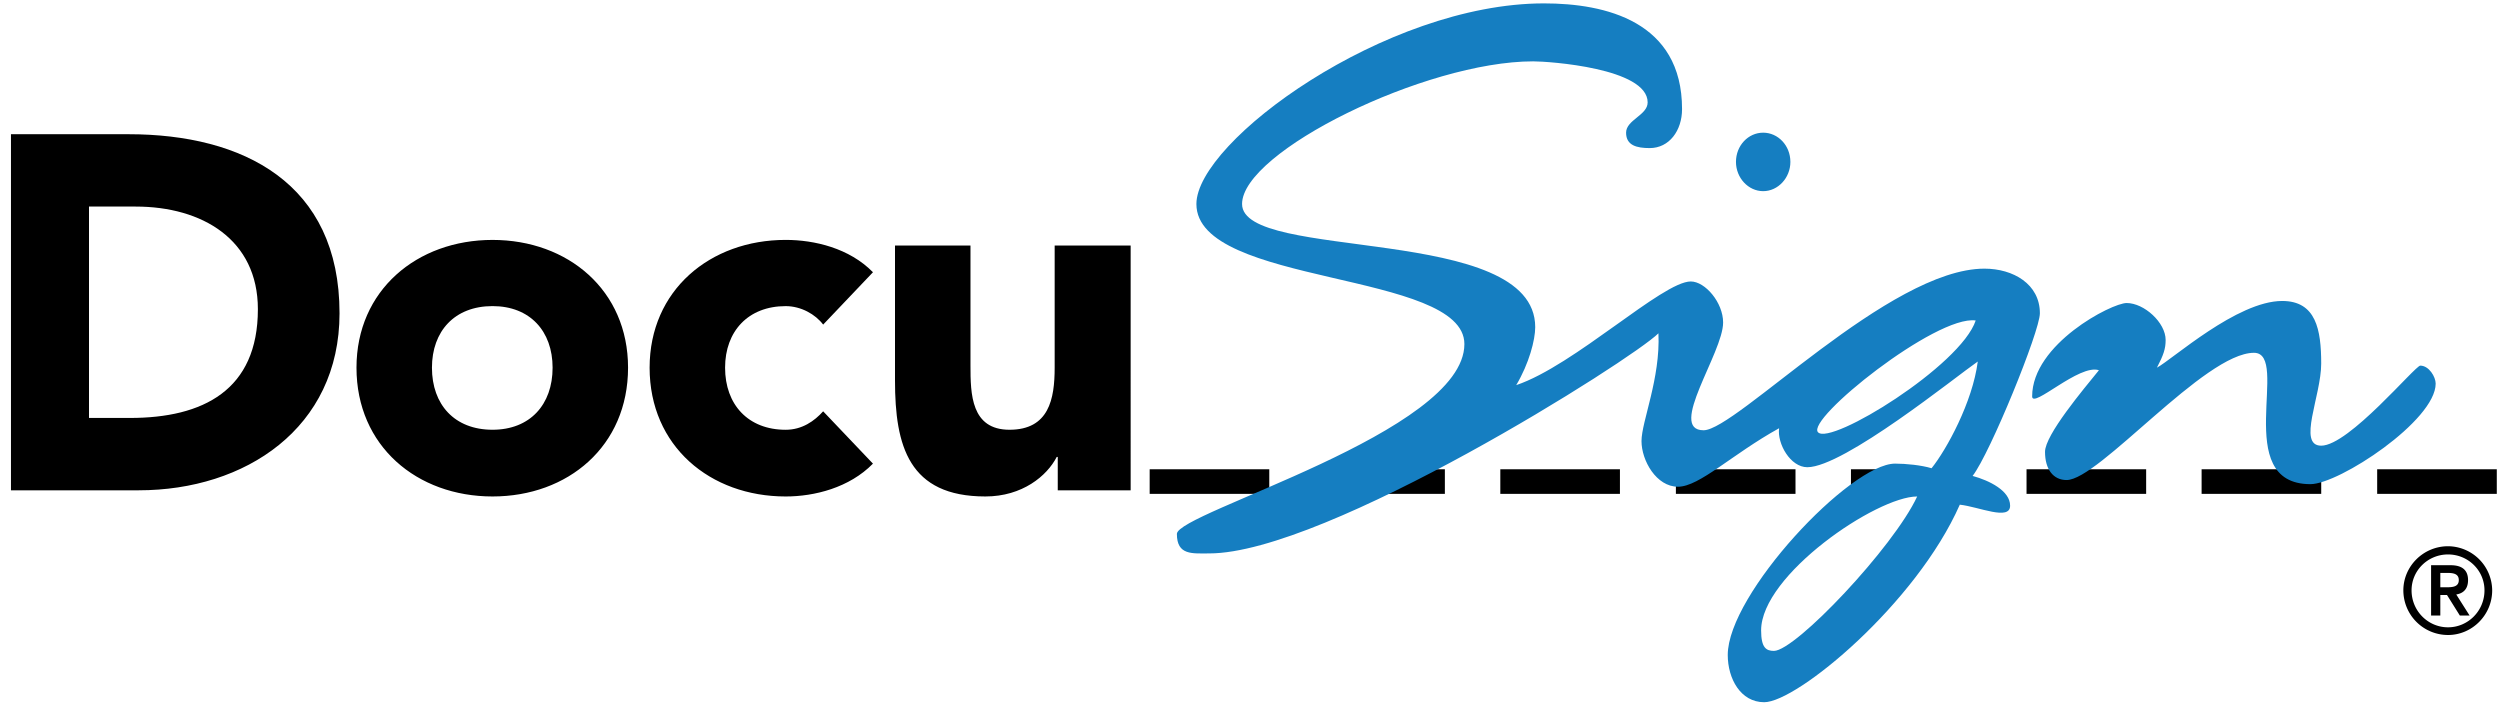 <svg xmlns="http://www.w3.org/2000/svg" width="150" height="43" viewBox="0 0 150 43"><g fill="none" fill-rule="nonzero"><path fill="#000" d="M79.515 28.155h7.177v1.478h-7.177zm10.504.001h7.177v1.477h-7.177zm-21.039 0h7.177v1.478H68.98zm42.077 0h7.177v1.478h-7.177zm10.535 0h7.177v1.478h-7.177zm-21.039 0h7.177v1.477h-7.177zm42.077 0h7.177v1.478h-7.177zm-10.534 0h7.177v1.478h-7.177zM.658 29.418h7.67c6.377 0 12.044-3.725 12.044-10.62 0-7.82-5.79-10.745-12.66-10.745H.658v21.365zM5.34 12.394h2.803c3.974 0 7.33 1.97 7.33 6.157 0 4.864-3.295 6.526-7.669 6.526H5.34V12.394zm16.049 9.666c0 4.71 3.634 7.728 8.162 7.728 4.528 0 8.132-3.018 8.132-7.727 0-4.65-3.604-7.666-8.132-7.666s-8.162 3.017-8.162 7.666m4.528 0c0-2.187 1.356-3.695 3.635-3.695 2.25 0 3.604 1.508 3.604 3.695 0 2.216-1.355 3.724-3.604 3.724-2.28 0-3.635-1.508-3.635-3.724m26.46-5.727c-1.417-1.447-3.512-1.94-5.237-1.94-4.528 0-8.163 3.018-8.163 7.667 0 4.71 3.635 7.727 8.163 7.727 1.725 0 3.82-.523 5.237-1.97l-2.988-3.14c-.524.585-1.263 1.108-2.25 1.108-2.248 0-3.634-1.508-3.634-3.725 0-2.185 1.386-3.694 3.635-3.694.924 0 1.787.493 2.25 1.108l2.987-3.14zm15.463-1.601h-4.56v7.328c0 1.877-.339 3.724-2.71 3.724-2.31 0-2.341-2.155-2.341-3.848v-7.204H53.7v8.097c0 3.941.832 6.958 5.422 6.958 2.218 0 3.696-1.232 4.281-2.371h.062v2.002h4.374V14.733z"/><path fill="#157EC1" d="M109.085 25.94c-.77-.77 7.085-7.05 9.457-6.711-.893 2.709-8.686 7.511-9.457 6.71m9.272 2.617c1.048-1.354 4.036-8.682 4.036-9.759 0-1.755-1.603-2.678-3.328-2.678-5.698 0-14.908 9.697-16.849 9.697-2.187 0 1.171-4.648 1.171-6.465 0-1.2-1.078-2.463-1.941-2.463-1.694 0-6.992 5.05-10.473 6.22.77-1.294 1.14-2.71 1.14-3.48 0-6.219-17.589-3.91-17.589-7.388 0-3.14 10.997-8.559 17.466-8.559.924 0 6.869.4 6.869 2.463 0 .77-1.294 1.047-1.294 1.817s.647.924 1.418.924c1.17 0 1.94-1.047 1.94-2.34 0-5.265-4.59-6.342-8.285-6.342-9.52 0-20.854 8.282-20.854 12.037 0 4.926 16.079 4.002 16.079 8.405 0 5.295-17.25 10.098-17.25 11.39 0 1.294.925 1.17 1.941 1.17 6.992 0 25.382-11.636 26.952-13.207.125 2.71-1.016 5.296-1.016 6.466s.892 2.74 2.187 2.74c1.294 0 3.234-1.94 6.069-3.51-.124.924.677 2.339 1.693 2.339 2.188 0 8.933-5.449 10.227-6.342-.308 2.432-1.88 5.296-2.772 6.403-.616-.185-1.54-.277-2.187-.277-2.68 0-10.042 7.82-10.042 11.483 0 1.417.77 2.833 2.187 2.833 1.97 0 9.117-5.91 11.736-11.852 1.14.123 3.019.985 3.019.061-.001-.892-1.234-1.508-2.25-1.786m-11.92 10.498c-.462 0-.77-.183-.77-1.23 0-3.325 6.93-8.035 9.364-8.035-1.417 3.047-7.301 9.265-8.595 9.265m-2.278-29.339c0-.984.738-1.754 1.632-1.754.893 0 1.633.77 1.633 1.754 0 .955-.74 1.755-1.633 1.755-.894 0-1.632-.8-1.632-1.755m21.777 12.5c-.925 1.14-3.234 3.879-3.234 4.895 0 1.046.492 1.693 1.293 1.693 1.941 0 8.286-7.634 11.243-7.634 2.218 0-1.417 7.881 3.388 7.881 1.725 0 7.515-3.817 7.515-6.034 0-.4-.4-1.078-.923-1.078-.308 0-4.282 4.803-5.945 4.803-1.449 0 0-2.987 0-4.926 0-2.032-.308-3.756-2.341-3.756-2.71 0-6.592 3.51-7.516 4.002.4-.77.523-1.139.523-1.662 0-1.047-1.293-2.217-2.34-2.217-.894 0-5.669 2.463-5.669 5.603.001.77 2.836-1.97 4.006-1.57"/><path fill="#000" d="M145.865 36.931h.554V35.7h.401l.77 1.231h.585l-.8-1.262c.4-.062.708-.308.708-.862 0-.585-.339-.894-1.047-.894h-1.171v3.018zm.554-2.556h.4c.34 0 .709.03.709.431 0 .4-.37.43-.709.43h-.4v-.86zm-2.218 1.047a2.681 2.681 0 0 0 2.68 2.678c1.448 0 2.65-1.2 2.65-2.678a2.668 2.668 0 0 0-2.65-2.648c-1.479 0-2.68 1.201-2.68 2.648zm.493 0c0-1.2.986-2.155 2.187-2.155 1.202 0 2.188.954 2.188 2.155 0 1.231-.986 2.217-2.188 2.217-1.201 0-2.187-.985-2.187-2.217z"/></g></svg>